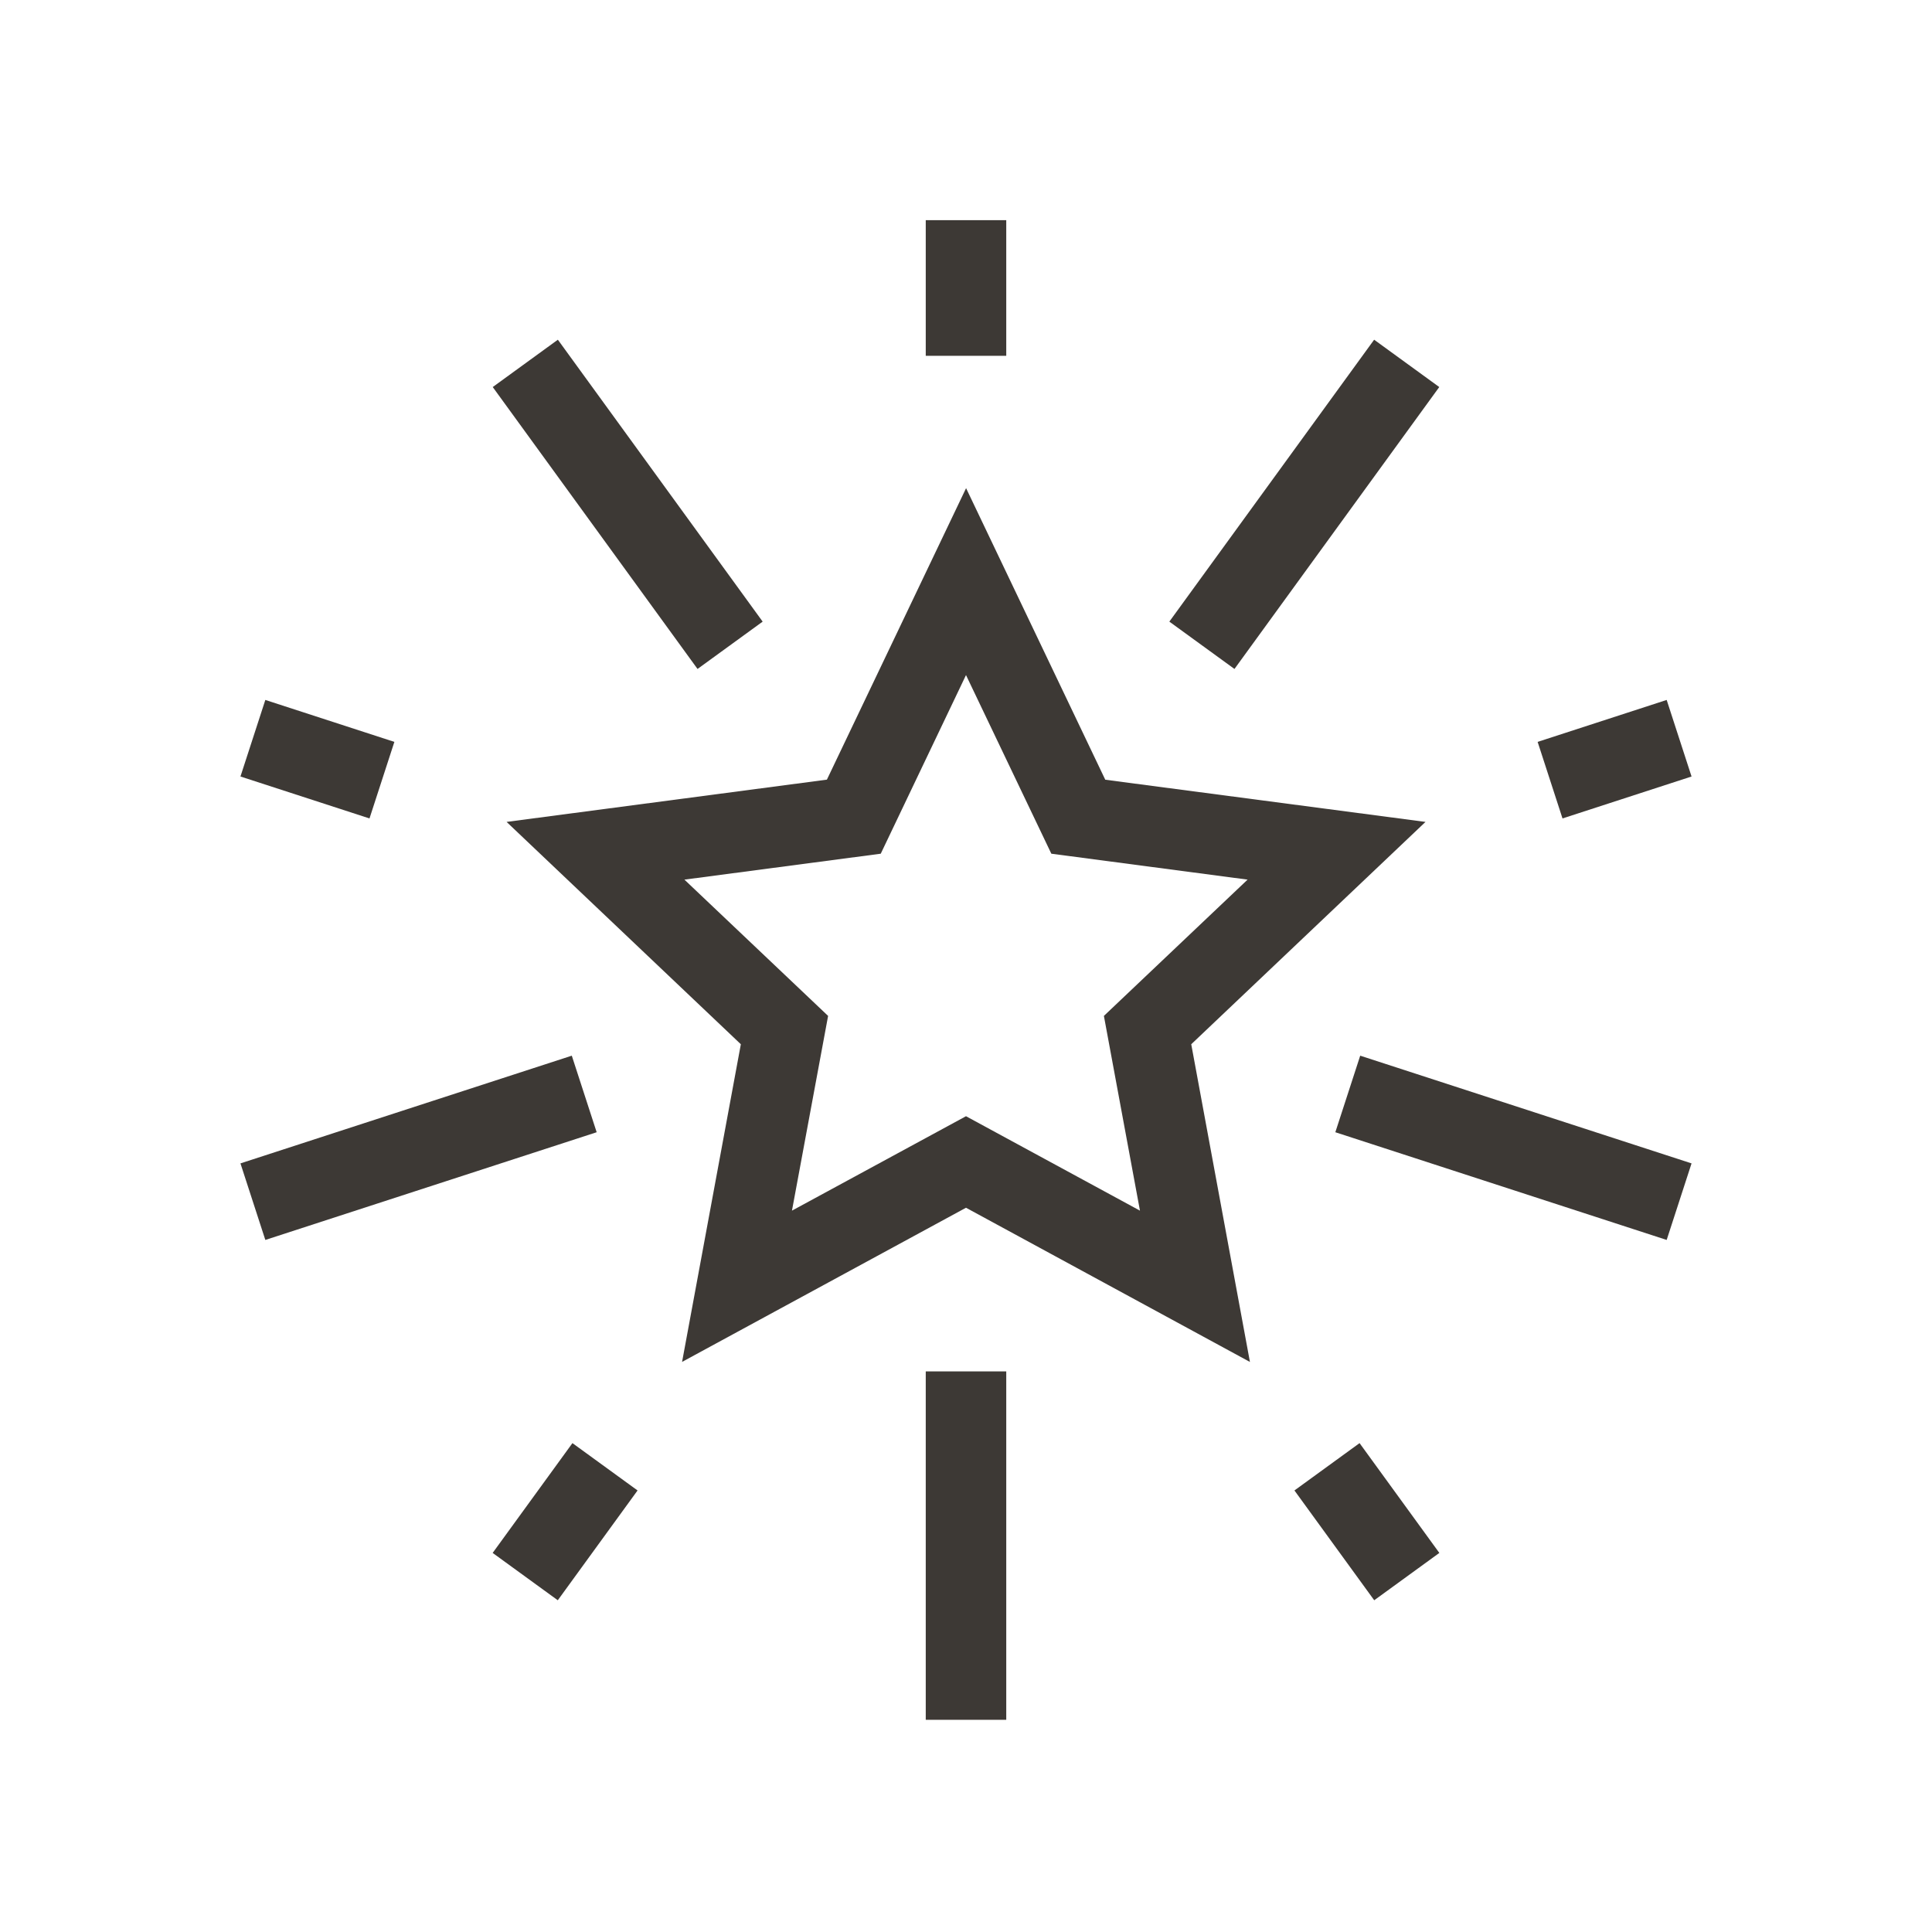 <?xml version="1.0" encoding="UTF-8"?><svg id="uuid-7ce24e2f-0752-4010-8a42-bff05e34d0fe" xmlns="http://www.w3.org/2000/svg" viewBox="0 0 24 24"><defs><style>.uuid-731732c1-e80b-425a-a7da-a62b34ae3a04{fill-rule:evenodd;}.uuid-731732c1-e80b-425a-a7da-a62b34ae3a04,.uuid-6c727ccc-c10e-4b84-a818-9250d51f1426{fill:#3d3935;stroke-width:0px;}</style></defs><path class="uuid-6c727ccc-c10e-4b84-a818-9250d51f1426" d="m15.526,16.918l-3.526-1.915-3.527,1.915.73-3.946-2.91-2.762,3.979-.525,1.729-3.621,1.729,3.622,3.978.524-2.91,2.762.729,3.946Zm-7.024-5.991l1.785,1.693-.449,2.419,2.162-1.173,2.161,1.173-.448-2.419,1.785-1.693-2.438-.322-1.06-2.219-1.059,2.219-2.439.322Z"/><path class="uuid-731732c1-e80b-425a-a7da-a62b34ae3a04" d="m11.5,4.42v-1.685h1v1.685h-1Z"/><path class="uuid-731732c1-e80b-425a-a7da-a62b34ae3a04" d="m11.5,21.364v-4.328h1v4.328h-1Z"/><path class="uuid-731732c1-e80b-425a-a7da-a62b34ae3a04" d="m4.59,10.167l-1.603-.521.309-.951,1.603.521-.309.951Z"/><path class="uuid-731732c1-e80b-425a-a7da-a62b34ae3a04" d="m20.704,15.403l-4.116-1.338.309-.951,4.116,1.338-.309.951Z"/><path class="uuid-731732c1-e80b-425a-a7da-a62b34ae3a04" d="m7.92,18.515l-.991,1.364-.809-.588.991-1.364.809.588Z"/><path class="uuid-731732c1-e80b-425a-a7da-a62b34ae3a04" d="m17.879,4.808l-2.544,3.502-.809-.588,2.544-3.502.809.588Z"/><path class="uuid-731732c1-e80b-425a-a7da-a62b34ae3a04" d="m16.889,17.927l.991,1.364-.809.588-.991-1.364.809-.588Z"/><path class="uuid-731732c1-e80b-425a-a7da-a62b34ae3a04" d="m6.93,4.22l2.544,3.502-.809.588-2.544-3.502.809-.588Z"/><path class="uuid-731732c1-e80b-425a-a7da-a62b34ae3a04" d="m19.101,9.216l1.603-.521.309.951-1.603.521-.309-.951Z"/><path class="uuid-731732c1-e80b-425a-a7da-a62b34ae3a04" d="m2.987,14.452l4.116-1.338.309.951-4.116,1.338-.309-.951Z"/></svg>